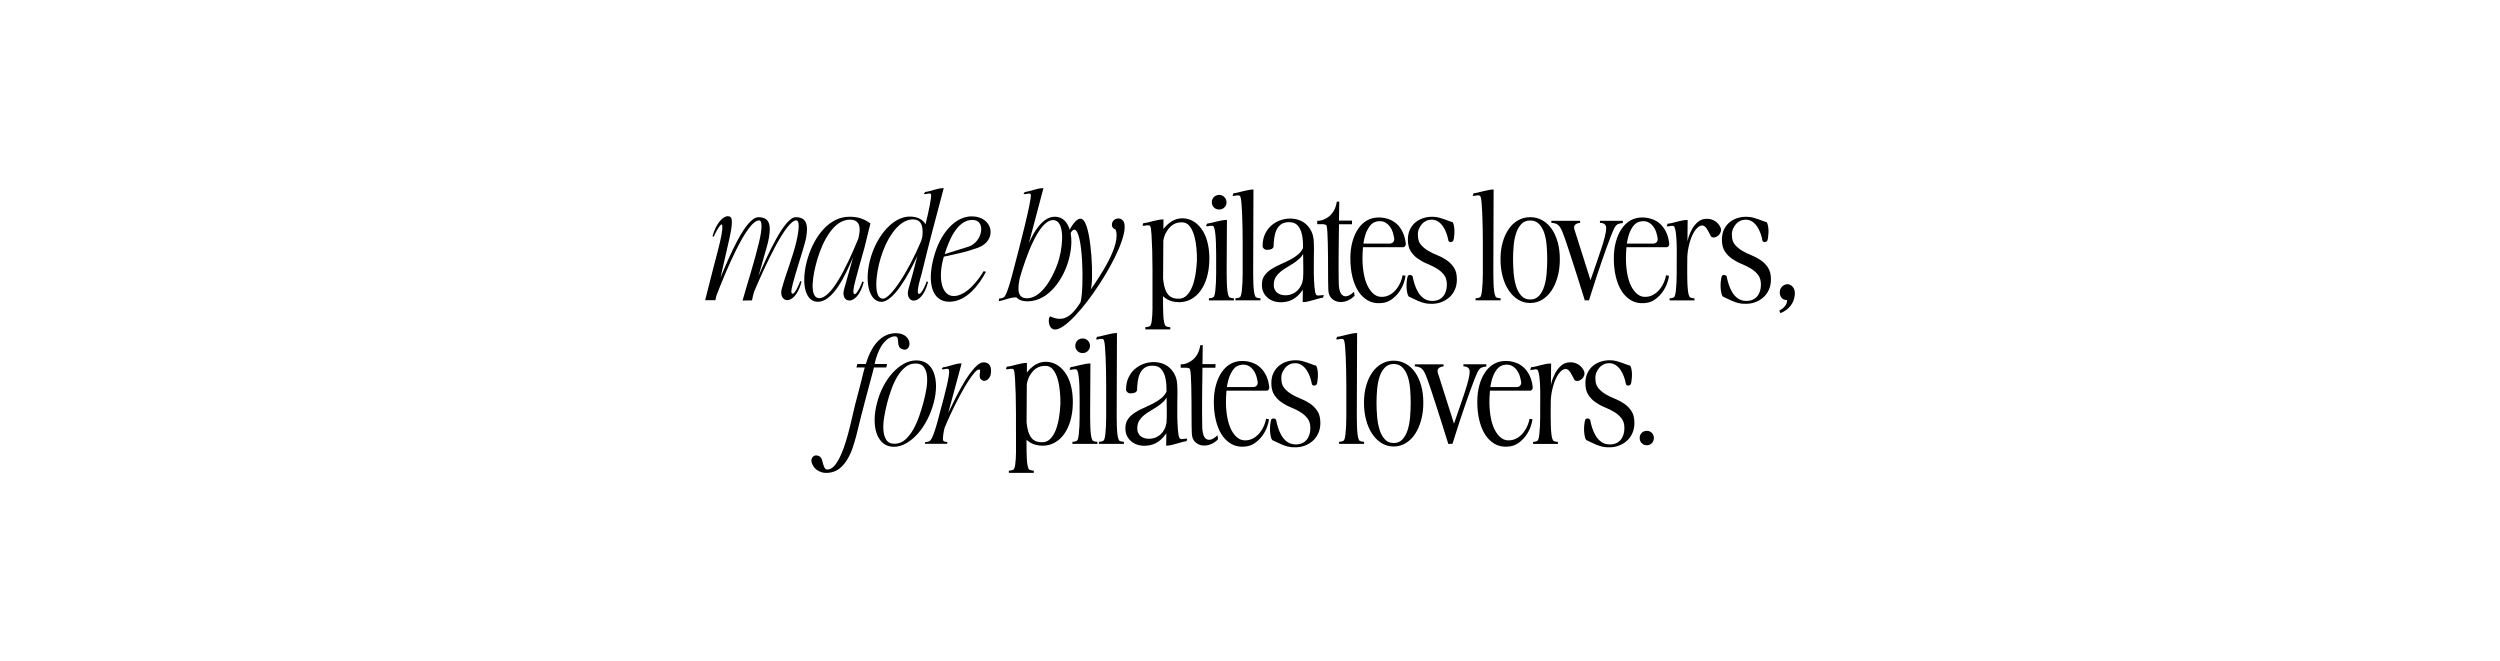<svg viewBox="0 0 831.72 219.92" xmlns="http://www.w3.org/2000/svg" data-name="Layer 1" id="Layer_1">
  <defs>
    <style>
      .cls-1 {
        fill: #000;
        stroke-width: 0px;
      }
    </style>
  </defs>
  <path d="M237.96,99.88h-3.37l2.82-11.09c.51-1.85.97-3.65,1.39-5.31,1.02-3.97,1.71-7.02,1.48-8.5-.05-.23-.09-.32-.19-.32-.65,0-2.54,3.6-2.63,4.11l-.42-.19c1.11-4.02,3.33-6.65,5.08-6.65.28,0,.56.05.79.19,1.39.79,0,6.19-1.2,11.41l-1.99,8.78c2.68-6.38,8.27-20.05,12.61-20.05,3.47,0,4.25,2.27,3.51,6.65-.32,2.22-1.16,4.48-1.71,6.61-.55,2.13-1.2,4.2-1.8,6.33,2.87-6.61,8.59-19.59,12.38-19.59,3.47,0,4.25,2.27,3.51,6.65-.65,3.7-5.27,16.45-4.94,18.39.09.23.23.42.42.42.88,0,2.4-3.74,2.54-4.25l.42.28c-1.16,4.34-3.19,6.1-4.76,6.1-1.43,0-2.45-1.57-1.8-3.84,1.43-5.18,3.56-10.26,4.81-15.48,1.11-4.67,1.02-7.16.05-7.21-3.56-.14-10.81,16.03-14.09,23.75-.28.97-.51,1.9-.69,2.87l-3.14.05c1.8-6.42,3.97-12.98,5.5-19.45,1.11-4.67,1.02-7.16.05-7.21-4.16-.14-11.32,17.47-14.23,24.95l-.37,1.62Z" class="cls-1"></path>
  <path d="M268.74,85.83c2.31-7.62,7.35-13.72,13.82-13.72,2.86,0,4.62.56,7.02,2.22l-1.99,8.09c-.74,2.86-1.71,5.87-2.36,8.5-.83,3.05-1.48,5.31-1.29,6.51.09.28.28.42.42.42.88,0,2.45-3.74,2.54-4.25l.46.28c-1.16,4.34-3.23,6.1-4.76,6.1s-2.45-1.53-1.76-3.84l3-10.63c-2.63,6.19-6.84,15.25-12.06,14.88-4.2-.32-5.36-6.84-3.05-14.55ZM285.6,79.18c.6-2.36.46-3.83,0-4.71-.6-1.11-1.71-1.39-2.87-1.39-5.5,0-9.1,7.53-10.72,12.89-1.71,5.59-2.82,12.94.37,13.22h.19c3.88,0,8.73-9.47,12.94-19.68.05-.09.09-.23.09-.32Z" class="cls-1"></path>
  <path d="M308.75,93.87c-1.16,4.39-3.19,6.14-4.76,6.14-1.43,0-2.4-1.52-1.76-3.83l1.57-5.64,1.39-5.41c-2.87,6.24-7.9,15.29-11.97,15.29-4.21-.05-5.82-7.12-3.51-14.83,2.26-7.58,7.58-13.54,12.94-13.54,2.13,0,4.11.65,5.27,2.54,1.16-4.71,1.99-8.92,1.85-9.84-.09-.28-.28-.37-.6-.37-.51,0-1.34.32-1.85.14l.51-.65c1.89-.23,4.02-1.29,6.14-1.29-2.49,9.43-5.04,18.85-7.3,28.32-.88,3.05-1.48,5.31-1.29,6.51.09.28.23.37.42.37.88,0,2.4-3.65,2.5-4.2l.46.28ZM306.86,78.72c.46-4.2-.83-5.73-3.19-5.73-5.13.05-9.06,7.3-10.67,12.8-1.71,5.54-2.45,13.58.74,13.58,2.54-.05,8.32-8.78,12.71-19.17l.42-1.48Z" class="cls-1"></path>
  <path d="M313.88,85.83c-1.85,6.56-.69,12.66,3.42,12.66s8.13-5.18,9.93-8.27l.79.19c-2.36,4.53-6.61,9.98-12.2,9.98s-7.49-6.01-5.22-14.55c2.08-8.22,7.16-13.86,12.66-13.86,7.21,0,8.69,8.04,2.08,10.44-4.34,1.57-6.93,1.99-11.32,2.96-.05.14-.09.32-.14.46ZM323.44,73.17c-5.17,0-7.9,7.3-9.15,11.37l7.99-2.5c1.94-.6,3.84-2.73,4.11-5.13.19-1.29-.05-3.74-2.96-3.74Z" class="cls-1"></path>
  <path d="M332.36,99.33c.65,0,1.48-.19,1.85-.65,1.16-1.53,2.68-7.86,3.23-9.89,1.57-6.01,5.78-21.99,5.5-24.03-.09-.28-.32-.37-.6-.37-.55,0-1.34.32-1.85.14l.46-.65c1.94-.23,4.02-1.29,6.19-1.29l-3.6,13.63c-.42,1.57-.83,3.1-1.25,4.67,1.85-4.21,4.85-9.01,8.92-8.78,4.39.19,6.47,6.15,4.44,13.95-1.57,6.28-6.56,14.19-13.82,14.19-1.71,0-2.91-.46-3.7-1.34-2.63.09-3.84,1.02-5.82,1.25l.05-.83ZM339.24,92.62c-.92,4.53-.37,6.61,2.5,6.61,5.36,0,9.47-8.87,10.63-13.17,1.48-5.54,1.66-12.84-2.03-12.84-4.81,0-9.15,12.57-11.14,19.5l.05-.09Z" class="cls-1"></path>
  <path d="M349.46,105.28c1.11.51,2.13.79,3.14.79,2.22,0,4.34-1.43,6.88-5.5,1.25-4.62.83-24.16-2.08-24.16-.51,0-1.06.65-1.76,2.08l-.46-.79c1.25-2.45,2.77-4.94,4.25-4.94.37,0,.74.19,1.11.6,2.68,3.14,3.37,20.51,2.31,23.01,2.86-4.16,10.35-14.97,8.27-20.05,0,0-1.34-.32-1.2-1.71.14-1.39,1.25-1.94,2.26-1.94.74,0,1.53.56,1.8,1.43,2.26,7.12-16.59,35.67-23.01,35.53-2.45-.05-2.36-4.3-1.53-4.34Z" class="cls-1"></path>
  <path d="M383.42,95.63v-5.94c0-2.2-.03-4.3-.09-6.28-.06-1.99-.14-3.73-.23-5.24-.09-1.51-.23-2.48-.42-2.91-.12-.19-.29-.29-.51-.3s-.44,0-.67.02c-.23.03-.48.07-.74.12s-.48.02-.67-.07l.28-.79c.49-.03,1.02-.12,1.57-.25.55-.14,1.12-.28,1.69-.44.57-.15,1.15-.28,1.73-.39s1.16-.16,1.71-.16l-.14,22.73-3.51-.09ZM383.16,106.79c.08-.6.14-1.25.19-1.94.05-.69.07-1.39.07-2.08v-11.25h3.51v9.47c0,.52,0,1.12.02,1.8.02.68.04,1.36.07,2.06.03.69.09,1.34.19,1.94.09.6.23,1.09.42,1.46.12.22.37.37.74.46.37.09.69.14.97.14v.74h-8.27l-.05-.74c.31,0,.65-.05,1.02-.14.37-.09.62-.25.74-.46.19-.37.32-.86.39-1.46ZM387.9,99.33c-1.14-.77-2.04-1.79-2.7-3.07-.66-1.28-1.11-2.77-1.34-4.48-.23-1.71-.3-3.52-.21-5.43.09-1.82.4-3.56.93-5.22.52-1.66,1.22-3.13,2.08-4.39s1.87-2.27,3.03-3.03c1.16-.75,2.44-1.12,3.86-1.09,1.45.06,2.73.48,3.86,1.25,1.12.77,2.06,1.79,2.82,3.05.75,1.26,1.31,2.74,1.66,4.44.35,1.69.5,3.5.44,5.41-.06,2.06-.35,3.93-.85,5.61-.51,1.68-1.19,3.12-2.06,4.32-.86,1.2-1.9,2.14-3.12,2.82-1.22.68-2.56,1.02-4.04,1.02-1.76-.03-3.2-.43-4.34-1.2ZM386.95,92.74c.17,1.68.47,3,.9,3.97s.99,1.66,1.66,2.06c.68.4,1.49.6,2.45.6,1.11.06,2.06-.3,2.84-1.09.79-.79,1.42-1.81,1.9-3.07.48-1.26.83-2.65,1.06-4.16.23-1.51.38-2.96.44-4.34.03-1.29-.02-2.69-.16-4.18-.14-1.49-.39-2.89-.76-4.18-.37-1.29-.89-2.36-1.57-3.19-.68-.83-1.56-1.23-2.63-1.2-.71,0-1.38.12-2.01.37s-1.21.62-1.73,1.13-.99,1.14-1.41,1.89c-.42.76-.72,1.66-.9,2.7-.15.93-.21,1.87-.16,2.84.05.97.04,2.12-.02,3.44-.09,2.59-.05,4.72.12,6.4Z" class="cls-1"></path>
  <path d="M401.53,74.42c.46-.06.97-.16,1.53-.3.56-.14,1.12-.28,1.69-.42.57-.14,1.15-.26,1.73-.37s1.16-.16,1.71-.16l-.09,15.76v2.15c0,.94.02,1.9.05,2.89.03.99.09,1.9.19,2.75.09.85.25,1.47.46,1.87.09.25.32.42.69.51.37.09.71.14,1.02.14v.69h-8.32v-.69c.31,0,.64-.05.99-.14.35-.09.59-.25.72-.46.19-.4.32-1.02.42-1.87.09-.85.16-1.77.21-2.77.05-1,.07-1.96.07-2.89v-6.49c0-1.4-.02-2.7-.07-3.9-.05-1.2-.12-2.26-.23-3.16-.11-.91-.27-1.61-.48-2.1-.12-.22-.29-.33-.51-.35-.22-.02-.44,0-.67.02-.23.03-.47.07-.72.12s-.48.04-.69-.02l.32-.79ZM403.84,65.57c.46-.48,1.05-.72,1.76-.72s1.25.24,1.73.72.72,1.05.72,1.73-.23,1.21-.69,1.69c-.46.48-1.05.72-1.76.72s-1.29-.24-1.76-.72c-.46-.48-.69-1.04-.69-1.69,0-.68.23-1.26.69-1.73Z" class="cls-1"></path>
  <path d="M410.35,64.3c.46-.03.98-.12,1.55-.28.57-.15,1.14-.29,1.71-.42l1.71-.37c.57-.12,1.13-.19,1.69-.19l-.09,25.88v2.13c0,.92.02,1.89.05,2.89.03,1,.09,1.93.19,2.77.09.85.25,1.47.46,1.87.09.25.32.42.69.51.37.09.71.14,1.02.14v.69h-8.32v-.69c.31,0,.64-.05.99-.14s.59-.25.72-.46c.19-.4.32-1.03.42-1.9.09-.86.16-1.79.21-2.77.05-.99.07-1.94.07-2.87v-10.47c0-1.65-.02-3.3-.05-4.97-.03-1.66-.08-3.21-.14-4.64-.06-1.43-.14-2.65-.23-3.65-.09-1-.22-1.67-.37-2.01-.12-.22-.29-.33-.51-.35-.22-.02-.44,0-.67.02-.23.03-.47.07-.72.12s-.48.04-.69-.02l.32-.83Z" class="cls-1"></path>
  <path d="M424.12,100.3c-.83-.22-1.57-.58-2.22-1.09s-1.16-1.15-1.55-1.92-.56-1.69-.53-2.77c.03-1.17.34-2.15.92-2.93s1.32-1.46,2.19-2.03c.88-.57,1.85-1.09,2.91-1.55,1.06-.46,2.09-.95,3.1-1.45,1-.51,1.93-1.11,2.8-1.8.86-.69,1.51-1.56,1.94-2.61l.05,1.94c-.34.74-.81,1.39-1.41,1.94-.6.56-1.26,1.07-1.99,1.55-.72.48-1.46.93-2.2,1.36-.74.43-1.42.9-2.06,1.41s-1.16,1.08-1.57,1.71c-.42.63-.65,1.39-.72,2.29-.06.65,0,1.23.21,1.76.2.52.5.95.9,1.27s.87.56,1.41.69c.54.14,1.1.19,1.69.16.68-.03,1.33-.18,1.94-.44.62-.26,1.17-.62,1.66-1.09.49-.46.91-1.03,1.25-1.71.34-.68.55-1.4.65-2.17l.37,2.91c-.43.71-.89,1.35-1.39,1.92-.49.57-1.03,1.06-1.62,1.48-.59.42-1.22.75-1.92.99s-1.44.39-2.24.42c-.89.06-1.76-.02-2.59-.23ZM433.5,92.81c.09-1.23.12-2.51.09-3.84-.03-1.32-.05-2.62-.05-3.88-.03-1.11-.05-2.31-.05-3.6s-.13-2.5-.39-3.63c-.26-1.12-.72-2.06-1.36-2.82-.65-.75-1.62-1.13-2.91-1.13-1.11,0-1.99.25-2.66.74-.66.49-1.17,1.13-1.53,1.92-.35.79-.59,1.67-.72,2.66-.12.99-.2,1.97-.23,2.96-.22.4-.52.65-.92.76-.4.11-.8.16-1.2.16-.4.03-.76-.08-1.06-.35-.31-.26-.46-.58-.46-.95,0-1.42.25-2.68.74-3.79.49-1.11,1.16-2.06,2.01-2.84.85-.79,1.83-1.39,2.93-1.82s2.28-.65,3.51-.65c1.05,0,2.03.17,2.96.51.92.34,1.72.82,2.4,1.46.68.63,1.24,1.4,1.69,2.31s.7,1.95.76,3.12c.03.52.05,1.03.07,1.53.02.49.02.99.02,1.48,0,.65-.02,1.71-.05,3.19-.03,1.48-.03,3.01,0,4.6.03,1.59.1,3.07.21,4.44.11,1.37.28,2.26.53,2.66.09.12.21.21.35.25.14.05.27.07.39.07.25,0,.49-.02.74-.07.25-.05.48-.07.69-.07h.23c.06,0,.12.02.19.05l-.28.79c-.52.06-1.07.18-1.64.35-.57.17-1.14.33-1.71.49-.57.15-1.14.3-1.71.44-.57.14-1.13.21-1.69.21l.09-7.67Z" class="cls-1"></path>
  <path d="M438.22,73.45c.65.03,1.33-.08,2.03-.35s1.37-.65,1.99-1.16c.62-.51,1.15-1.17,1.59-1.99.45-.82.75-1.76.9-2.84l.83-.05-.09,6.24v1.25c-.03,1.69-.05,3.35-.07,4.97-.02,1.62-.03,3.22-.05,4.81-.02,1.59-.02,3.17-.02,4.76s.02,3.21.05,4.87c.03,2.43.52,3.9,1.48,4.41.95.51,2.16.07,3.6-1.32l.19,1.34c-.77.8-1.64,1.38-2.61,1.73s-1.9.45-2.79.3c-.89-.15-1.66-.56-2.29-1.2s-.98-1.56-1.04-2.73c-.03-.74-.05-1.71-.07-2.91-.02-1.2-.02-2.52-.02-3.95s0-2.92-.02-4.46c-.02-1.54-.04-2.99-.07-4.34-.03-1.36-.08-2.55-.14-3.58-.06-1.03-.15-1.78-.28-2.24-.28-.28-.72-.42-1.32-.42h-1.78v-1.16ZM444.78,73.4h5.04l-.05,1.2h-4.99v-1.2Z" class="cls-1"></path>
  <path d="M463.38,77.31c-.23-.72-.56-1.37-.99-1.94-.43-.57-.95-1.02-1.55-1.36-.6-.34-1.32-.48-2.15-.42-1.23.09-2.2.6-2.91,1.52-.71.93-1.25,2.02-1.62,3.28-.37,1.26-.61,2.6-.72,4-.11,1.4-.16,2.61-.16,3.63,0,1.7.14,3.34.42,4.94.28,1.6.71,3,1.29,4.18.59,1.19,1.32,2.12,2.19,2.8.88.68,1.92.94,3.12.79.86-.09,1.66-.38,2.4-.85.74-.48,1.38-1.06,1.92-1.76.54-.69.98-1.44,1.32-2.24.34-.8.57-1.57.69-2.31l.97.19c-.06.68-.27,1.51-.62,2.49-.35.99-.86,1.95-1.53,2.89-.66.94-1.51,1.78-2.54,2.52-1.03.74-2.27,1.14-3.72,1.2-1.57.09-2.97-.22-4.21-.95-1.23-.72-2.27-1.75-3.12-3.07-.85-1.33-1.49-2.92-1.94-4.78-.45-1.86-.67-3.89-.67-6.08,0-2,.22-3.84.67-5.5s1.08-3.1,1.9-4.32c.82-1.22,1.8-2.16,2.96-2.82,1.16-.66,2.46-.99,3.9-.99,1.17,0,2.28.19,3.33.56,1.05.37,1.96.92,2.75,1.66.79.74,1.43,1.66,1.94,2.75s.84,2.35.99,3.76c.03.28-.04.54-.21.79-.17.25-.39.37-.67.37h-14.19l.09-1.2h9.61c.49,0,.88-.15,1.16-.46.28-.31.4-.69.37-1.16-.09-.68-.25-1.38-.48-2.1Z" class="cls-1"></path>
  <path d="M481.21,77.61c-.29-.83-.66-1.58-1.11-2.24-.45-.66-.98-1.2-1.59-1.62-.62-.42-1.33-.64-2.13-.67-.68,0-1.29.12-1.85.37-.55.25-1.05.62-1.48,1.11s-.77,1.05-1.02,1.66-.35,1.28-.32,1.99c0,1.32.32,2.38.97,3.16s1.45,1.46,2.4,2.03c.95.57,1.99,1.08,3.12,1.52,1.13.45,2.16,1,3.12,1.66.96.66,1.76,1.49,2.4,2.47.65.99.97,2.3.97,3.93,0,1.29-.24,2.46-.72,3.49-.48,1.03-1.12,1.89-1.92,2.56-.8.68-1.7,1.19-2.7,1.55-1,.35-2.04.52-3.12.49-.8.03-1.56-.05-2.29-.23-.72-.18-1.4-.41-2.03-.67-.63-.26-1.22-.53-1.76-.81-.54-.28-1.02-.51-1.46-.69-.22-.25-.39-.65-.51-1.2-.12-.56-.2-1.16-.23-1.8-.03-.65-.02-1.32.05-2.01.06-.69.19-1.32.37-1.87.09-.12.21-.21.35-.25.14-.05.28-.07.42-.07s.28.04.42.12.27.18.39.3c.15.83.38,1.72.67,2.66.29.94.69,1.83,1.18,2.66.49.83,1.12,1.52,1.87,2.06.75.54,1.69.82,2.79.85.77,0,1.46-.12,2.06-.37.6-.25,1.12-.62,1.55-1.11.43-.49.75-1.08.97-1.76.22-.68.32-1.4.32-2.17,0-1.36-.32-2.45-.97-3.28-.65-.83-1.45-1.53-2.4-2.1s-1.99-1.09-3.12-1.55c-1.13-.46-2.16-1.02-3.12-1.69-.96-.66-1.76-1.48-2.4-2.47-.65-.99-.97-2.28-.97-3.88,0-1.32.24-2.47.72-3.44.48-.97,1.11-1.77,1.89-2.4.79-.63,1.69-1.09,2.7-1.39s2.06-.42,3.14-.39c.74.03,1.4.13,1.99.3.59.17,1.15.35,1.69.53.54.18,1.03.37,1.48.55s.89.32,1.32.42c.25.49.41,1.06.49,1.71.08.65.1,1.27.07,1.87-.03.6-.09,1.16-.16,1.66s-.18.86-.3,1.04c-.09.09-.2.17-.32.23s-.25.1-.39.12c-.14.02-.28,0-.42-.07s-.27-.17-.39-.32c-.15-.86-.38-1.71-.67-2.54Z" class="cls-1"></path>
  <path d="M490.25,64.3c.46-.03.98-.12,1.55-.28.57-.15,1.14-.29,1.71-.42l1.71-.37c.57-.12,1.13-.19,1.69-.19l-.09,25.88v2.13c0,.92.02,1.89.05,2.89.03,1,.09,1.93.19,2.77.09.85.25,1.47.46,1.87.09.25.32.42.69.51.37.09.71.14,1.02.14v.69h-8.32v-.69c.31,0,.64-.05.99-.14s.59-.25.72-.46c.19-.4.32-1.03.42-1.9.09-.86.16-1.79.21-2.77.05-.99.07-1.94.07-2.87v-10.47c0-1.65-.02-3.3-.05-4.97-.03-1.66-.08-3.21-.14-4.64-.06-1.43-.14-2.65-.23-3.65-.09-1-.22-1.67-.37-2.01-.12-.22-.29-.33-.51-.35-.22-.02-.44,0-.67.02-.23.03-.47.07-.72.12s-.48.04-.69-.02l.32-.83Z" class="cls-1"></path>
  <path d="M513.09,73.27c1.22.68,2.26,1.63,3.12,2.86.86,1.23,1.53,2.7,2.01,4.41.48,1.71.72,3.61.72,5.71s-.24,3.98-.72,5.75c-.48,1.77-1.15,3.31-2.01,4.62-.86,1.31-1.9,2.33-3.12,3.07-1.22.74-2.55,1.11-4,1.11s-2.82-.37-4.02-1.11c-1.2-.74-2.24-1.76-3.12-3.07-.88-1.31-1.56-2.85-2.03-4.62-.48-1.77-.72-3.69-.72-5.75s.24-3.94.72-5.64c.48-1.69,1.15-3.16,2.01-4.41.86-1.25,1.9-2.22,3.12-2.91,1.22-.69,2.56-1.04,4.04-1.04s2.78.34,4,1.02ZM514.55,81.67c-.12-1.54-.39-2.92-.79-4.14-.4-1.22-.98-2.22-1.73-3-.76-.79-1.73-1.18-2.93-1.18s-2.23.4-2.98,1.2c-.76.8-1.33,1.81-1.73,3.03-.4,1.22-.67,2.59-.81,4.13-.14,1.54-.21,3.05-.21,4.53s.07,3.1.21,4.69.41,3.02.81,4.3c.4,1.28.98,2.33,1.73,3.16.75.83,1.75,1.25,2.98,1.25s2.18-.42,2.93-1.25c.75-.83,1.33-1.89,1.73-3.19.4-1.3.66-2.73.79-4.32.12-1.59.19-3.13.19-4.64s-.06-3.03-.19-4.57Z" class="cls-1"></path>
  <path d="M527.26,99.97c-.74-2.37-1.47-4.71-2.2-7.02s-1.41-4.46-2.06-6.45c-.65-1.99-1.24-3.79-1.78-5.41-.54-1.62-1.01-2.92-1.41-3.9-.46-1.17-.96-1.96-1.5-2.38-.54-.42-1.27-.64-2.19-.67v-.69h9.56v.69c-.68.06-1.22.26-1.62.6-.4.34-.49.86-.28,1.57l5.68,17.88-2.22,5.78ZM528.11,96.67c.35-1.25.76-2.58,1.22-4,.56-1.6,1.12-3.25,1.71-4.94.58-1.69,1.13-3.3,1.64-4.83.51-1.53.92-2.9,1.22-4.11.31-1.22.46-2.18.46-2.89,0-.62-.19-1.06-.58-1.34-.39-.28-.89-.42-1.5-.42v-.69h7.62v.74c-.59.06-1.11.18-1.57.35-.46.17-.89.64-1.29,1.41-.34.71-.75,1.66-1.22,2.87-.48,1.2-.98,2.54-1.5,4.02-.52,1.48-1.06,3.03-1.62,4.64-.56,1.62-1.09,3.19-1.59,4.71-.51,1.53-.97,2.97-1.39,4.32-.42,1.36-.78,2.5-1.09,3.42h-1.48c.28-.92.59-2.01.95-3.26Z" class="cls-1"></path>
  <path d="M551.03,77.31c-.23-.72-.56-1.37-.99-1.94-.43-.57-.95-1.02-1.55-1.36-.6-.34-1.32-.48-2.15-.42-1.23.09-2.2.6-2.91,1.52-.71.93-1.25,2.02-1.62,3.28-.37,1.26-.61,2.6-.72,4-.11,1.4-.16,2.61-.16,3.63,0,1.7.14,3.34.42,4.94.28,1.6.71,3,1.29,4.18.59,1.19,1.32,2.12,2.19,2.8.88.68,1.92.94,3.12.79.86-.09,1.66-.38,2.4-.85.74-.48,1.38-1.06,1.92-1.76.54-.69.98-1.44,1.32-2.24.34-.8.57-1.57.69-2.31l.97.19c-.06.68-.27,1.51-.62,2.49-.35.99-.86,1.95-1.53,2.89-.66.94-1.51,1.78-2.54,2.52-1.03.74-2.27,1.14-3.72,1.2-1.57.09-2.97-.22-4.21-.95s-2.27-1.75-3.12-3.07c-.85-1.33-1.49-2.92-1.94-4.78-.45-1.86-.67-3.89-.67-6.08,0-2,.22-3.84.67-5.5.45-1.66,1.08-3.1,1.9-4.32.82-1.22,1.8-2.16,2.96-2.82,1.16-.66,2.46-.99,3.9-.99,1.17,0,2.28.19,3.33.56,1.05.37,1.96.92,2.75,1.66.79.74,1.43,1.66,1.94,2.75s.84,2.35.99,3.76c.03.28-.04.54-.21.79-.17.25-.39.37-.67.37h-14.19l.09-1.2h9.61c.49,0,.88-.15,1.16-.46.28-.31.4-.69.37-1.16-.09-.68-.25-1.38-.48-2.1Z" class="cls-1"></path>
  <path d="M554.8,74.42c.46-.03.97-.12,1.53-.25.56-.14,1.12-.29,1.69-.44s1.15-.28,1.73-.39,1.16-.16,1.71-.16l-.14,15.76v2.15c0,.94.02,1.9.05,2.87.03.97.09,1.89.19,2.75.09.86.25,1.49.46,1.89.09.25.32.42.69.51.37.09.71.14,1.02.14v.69h-8.27v-.69c.31,0,.63-.05.97-.14.34-.09.57-.25.69-.46.19-.4.32-1.04.42-1.92.09-.88.16-1.8.21-2.77s.07-1.92.07-2.84v-2.17c0-1.48,0-2.92.02-4.32.02-1.4,0-2.7-.05-3.88s-.12-2.23-.23-3.14-.27-1.61-.48-2.1c-.12-.22-.29-.34-.51-.37-.22-.03-.44-.02-.67.02-.23.05-.47.09-.72.14s-.48.02-.69-.07l.32-.79ZM572.49,77.08c-.15.48-.41.89-.76,1.22-.35.34-.76.56-1.22.67-.46.11-.88.02-1.25-.25-.28-.49-.52-.96-.74-1.41s-.43-.83-.65-1.16-.44-.59-.67-.79c-.23-.2-.5-.31-.81-.35-.55-.03-1.13.23-1.71.79-.59.56-1.13,1.35-1.62,2.38-.49,1.03-.91,2.3-1.25,3.81-.34,1.51-.51,3.2-.51,5.08l-.28-4.39c.06-.89.24-1.9.53-3.03.29-1.12.71-2.19,1.25-3.21s1.22-1.88,2.06-2.59,1.8-1.06,2.91-1.06c.95-.03,1.85.2,2.68.69.83.49,1.46,1.19,1.89,2.08.25.52.29,1.02.14,1.5Z" class="cls-1"></path>
  <path d="M585.69,77.61c-.29-.83-.66-1.58-1.11-2.24-.45-.66-.98-1.2-1.59-1.62-.62-.42-1.33-.64-2.13-.67-.68,0-1.29.12-1.85.37-.55.25-1.05.62-1.48,1.11s-.77,1.05-1.02,1.66-.35,1.28-.32,1.99c0,1.32.32,2.38.97,3.16s1.45,1.46,2.4,2.03c.95.57,1.99,1.08,3.12,1.52,1.13.45,2.16,1,3.12,1.66.96.66,1.76,1.49,2.4,2.47.65.99.97,2.3.97,3.93,0,1.29-.24,2.46-.72,3.49-.48,1.03-1.12,1.89-1.92,2.56-.8.68-1.7,1.19-2.7,1.55-1,.35-2.04.52-3.12.49-.8.03-1.56-.05-2.29-.23-.72-.18-1.4-.41-2.03-.67-.63-.26-1.22-.53-1.76-.81-.54-.28-1.02-.51-1.46-.69-.22-.25-.39-.65-.51-1.2-.12-.56-.2-1.16-.23-1.8-.03-.65-.02-1.32.05-2.01.06-.69.19-1.32.37-1.87.09-.12.21-.21.35-.25.14-.05.28-.07.42-.07s.28.04.42.12.27.18.39.3c.15.83.38,1.72.67,2.66.29.94.69,1.83,1.18,2.66.49.83,1.12,1.52,1.87,2.06.75.54,1.69.82,2.79.85.77,0,1.46-.12,2.06-.37.6-.25,1.12-.62,1.55-1.11.43-.49.75-1.08.97-1.76.22-.68.32-1.4.32-2.17,0-1.36-.32-2.45-.97-3.28-.65-.83-1.45-1.53-2.4-2.1-.96-.57-1.99-1.09-3.12-1.55-1.13-.46-2.16-1.02-3.12-1.69-.96-.66-1.76-1.48-2.4-2.47-.65-.99-.97-2.28-.97-3.88,0-1.32.24-2.47.72-3.44.48-.97,1.11-1.77,1.89-2.4.79-.63,1.69-1.09,2.7-1.39s2.06-.42,3.14-.39c.74.03,1.4.13,1.99.3.59.17,1.15.35,1.69.53.54.18,1.03.37,1.48.55s.89.32,1.32.42c.25.49.41,1.06.49,1.71.08.65.1,1.27.07,1.87-.03.6-.09,1.16-.16,1.66s-.18.86-.3,1.04c-.09.09-.2.17-.32.23s-.25.1-.39.12c-.14.02-.28,0-.42-.07s-.27-.17-.39-.32c-.15-.86-.38-1.71-.67-2.54Z" class="cls-1"></path>
  <path d="M592.57,98.91c-.39-.59-.53-1.23-.44-1.94.09-.8.42-1.42.99-1.85.57-.43,1.16-.62,1.78-.56.65.09,1.19.44,1.64,1.04.45.6.64,1.39.58,2.38-.06.71-.22,1.39-.46,2.06-.25.66-.59,1.25-1.02,1.78-.43.52-.93.99-1.5,1.39s-1.18.72-1.82.97l-.37-.83c.89-.49,1.56-1.05,2.01-1.69.45-.63.62-1.24.53-1.82-.89-.03-1.53-.34-1.92-.93Z" class="cls-1"></path>
  <path d="M270.01,152.71c.11-.34.28-.62.51-.83.23-.22.53-.34.9-.37.37-.03.76.06,1.16.28.43.28.72.68.88,1.2.15.52.3,1.04.44,1.55.14.51.32.93.55,1.27.23.34.62.46,1.18.37.83-.15,1.59-.69,2.29-1.62.69-.92,1.34-2.07,1.94-3.44.6-1.37,1.15-2.88,1.64-4.53.49-1.65.93-3.26,1.32-4.85.38-1.59.72-3.04,1.02-4.37.29-1.32.55-2.39.76-3.19.49-1.79.96-3.56,1.41-5.34s.9-3.58,1.36-5.43c.34-1.32.76-2.68,1.27-4.07.51-1.39,1.13-2.67,1.87-3.84.74-1.17,1.62-2.16,2.66-2.98,1.03-.82,2.26-1.35,3.67-1.59.8-.12,1.54-.13,2.22-.02.68.11,1.26.31,1.76.6.49.29.89.66,1.2,1.11.31.45.49.96.55,1.55.03.4-.02.76-.14,1.06s-.3.56-.53.76c-.23.2-.51.32-.83.35s-.69-.06-1.09-.28c-.4-.15-.68-.39-.83-.69-.15-.31-.25-.63-.3-.97-.05-.34-.08-.68-.09-1.02-.02-.34-.06-.63-.14-.88-.08-.25-.22-.42-.44-.53-.22-.11-.56-.12-1.02-.02-.83.19-1.58.57-2.24,1.16-.66.59-1.24,1.28-1.73,2.08-.49.8-.91,1.66-1.25,2.59-.34.93-.6,1.77-.79,2.54-.09.52-.2,1.04-.32,1.55s-.25,1.02-.37,1.55c-.49,1.82-.98,3.64-1.46,5.45-.48,1.82-.96,3.65-1.46,5.5-.46,1.79-.91,3.52-1.34,5.2-.43,1.68-.86,3.43-1.29,5.24-.34,1.3-.74,2.64-1.2,4.04-.46,1.4-1.05,2.7-1.76,3.9s-1.56,2.22-2.56,3.05c-1,.83-2.21,1.32-3.63,1.48-.93.09-1.72.04-2.38-.16s-1.22-.48-1.69-.83c-.46-.35-.83-.76-1.11-1.22s-.46-.88-.56-1.25c-.12-.4-.13-.77-.02-1.11ZM288.33,122.26h-3.42l.32-1.16h3.42l-.32,1.16ZM290.36,121.1h4.76l-.28,1.16h-4.76l.28-1.16Z" class="cls-1"></path>
  <path d="M308.45,120.96c.97.71,1.7,1.7,2.19,2.98.49,1.28.75,2.77.76,4.48.02,1.71-.24,3.57-.76,5.57-.52,1.97-1.24,3.84-2.15,5.61-.91,1.77-1.96,3.33-3.14,4.67-1.19,1.34-2.47,2.4-3.84,3.19s-2.75,1.18-4.13,1.18-2.6-.39-3.56-1.18-1.67-1.85-2.15-3.19c-.48-1.34-.71-2.9-.69-4.67.02-1.77.28-3.64.81-5.61.49-1.94,1.19-3.77,2.1-5.5.91-1.73,1.94-3.22,3.1-4.48,1.16-1.26,2.4-2.26,3.74-3,1.34-.74,2.72-1.11,4.13-1.11s2.61.35,3.58,1.06ZM308.17,129.54c.26-1.52.35-2.93.25-4.2-.09-1.28-.43-2.33-1.02-3.16s-1.53-1.25-2.82-1.25-2.44.42-3.44,1.25c-1,.83-1.89,1.89-2.66,3.19s-1.42,2.71-1.96,4.25c-.54,1.54-.99,3-1.36,4.39-.37,1.45-.69,2.96-.97,4.55-.28,1.59-.38,3.05-.3,4.39s.39,2.46.95,3.35c.56.89,1.48,1.34,2.77,1.34s2.5-.45,3.51-1.34c1.02-.89,1.91-2.02,2.68-3.37s1.43-2.83,1.99-4.44c.56-1.6,1.02-3.1,1.39-4.48.4-1.45.73-2.93.99-4.46Z" class="cls-1"></path>
  <path d="M307.78,147.07c.31,0,.65-.05,1.02-.14.37-.09.63-.26.79-.51.31-.37.62-.99.95-1.85.32-.86.63-1.79.93-2.8.29-1,.56-1.98.81-2.93.25-.95.43-1.68.56-2.17.4-1.45.79-2.89,1.16-4.32.37-1.43.69-2.75.97-3.95.28-1.2.49-2.27.65-3.19.15-.92.19-1.63.09-2.13-.06-.22-.19-.34-.39-.37-.2-.03-.42-.02-.65.02-.23.05-.48.09-.74.14-.26.05-.49.02-.67-.07l.46-.6c.28-.03.55-.07.81-.12.26-.05.53-.11.81-.21.28-.09.55-.17.81-.23.26-.06.53-.14.81-.23.49-.15.99-.28,1.48-.37.49-.09.99-.14,1.48-.14l-3.88,14.37-1.16,4.3c-.15.62-.31,1.27-.46,1.96-.15.69-.29,1.35-.42,1.96-.12.62-.21,1.18-.25,1.69-.05.51-.05.92-.02,1.23.06.25.25.42.58.51.32.09.62.14.9.14l-.14.6h-7.39l.14-.6ZM313.97,140.6c.43-.93.96-2.06,1.59-3.4.63-1.34,1.32-2.75,2.06-4.23.74-1.48,1.53-2.96,2.36-4.46.83-1.5,1.67-2.83,2.52-4,.85-1.17,1.67-2.13,2.47-2.86.8-.74,1.56-1.11,2.27-1.11.46,0,.87.09,1.22.25.35.17.63.42.83.76.2.34.33.74.39,1.2s.05,1.02-.05,1.66c-.06.37-.19.72-.37,1.04-.18.32-.41.59-.67.81s-.56.35-.88.42-.65,0-.99-.19c-.43-.28-.68-.61-.74-.99s-.07-.77-.02-1.16.08-.72.12-.99c.03-.28-.08-.42-.32-.42-.4-.03-.92.32-1.55,1.04-.63.72-1.33,1.68-2.1,2.87-.77,1.19-1.57,2.55-2.4,4.09-.83,1.54-1.65,3.13-2.45,4.76-.8,1.63-1.55,3.24-2.24,4.83-.69,1.59-1.27,3.01-1.73,4.27l.69-4.2Z" class="cls-1"></path>
  <path d="M338,143.37v-5.94c0-2.2-.03-4.3-.09-6.28-.06-1.99-.14-3.73-.23-5.24-.09-1.51-.23-2.48-.42-2.91-.12-.19-.29-.29-.51-.3s-.44,0-.67.02c-.23.03-.48.07-.74.12s-.48.02-.67-.07l.28-.79c.49-.03,1.02-.12,1.57-.25.55-.14,1.12-.28,1.69-.44.57-.15,1.15-.28,1.73-.39s1.16-.16,1.71-.16l-.14,22.73-3.51-.09ZM337.75,154.53c.08-.6.14-1.25.19-1.94.05-.69.07-1.39.07-2.08v-11.25h3.51v9.47c0,.52,0,1.12.02,1.8.02.68.04,1.36.07,2.06.03.69.09,1.34.19,1.94.09.6.23,1.09.42,1.46.12.22.37.37.74.46.37.09.69.14.97.14v.74h-8.27l-.05-.74c.31,0,.65-.05,1.02-.14.37-.09.62-.25.74-.46.19-.37.32-.86.39-1.46ZM342.48,147.07c-1.14-.77-2.04-1.79-2.7-3.07-.66-1.28-1.11-2.77-1.34-4.48-.23-1.71-.3-3.52-.21-5.43.09-1.82.4-3.56.93-5.22.52-1.66,1.22-3.13,2.08-4.39.86-1.26,1.87-2.27,3.03-3.03,1.16-.75,2.44-1.12,3.86-1.09,1.45.06,2.73.48,3.86,1.25,1.12.77,2.06,1.79,2.82,3.05.75,1.26,1.31,2.74,1.66,4.44.35,1.69.5,3.5.44,5.41-.06,2.06-.35,3.93-.85,5.61-.51,1.68-1.19,3.12-2.06,4.32-.86,1.2-1.9,2.14-3.12,2.82-1.22.68-2.56,1.02-4.04,1.02-1.76-.03-3.2-.43-4.34-1.2ZM341.53,140.49c.17,1.68.47,3,.9,3.97.43.97.99,1.66,1.66,2.06.68.4,1.49.6,2.45.6,1.11.06,2.06-.3,2.84-1.09.79-.79,1.42-1.81,1.9-3.07.48-1.26.83-2.65,1.06-4.16.23-1.51.38-2.96.44-4.34.03-1.29-.02-2.69-.16-4.18-.14-1.49-.39-2.89-.76-4.18-.37-1.29-.89-2.36-1.57-3.19-.68-.83-1.56-1.23-2.63-1.2-.71,0-1.38.12-2.01.37s-1.21.62-1.73,1.13-.99,1.14-1.41,1.89c-.42.76-.72,1.66-.9,2.7-.15.93-.21,1.87-.16,2.84.05.97.04,2.12-.02,3.44-.09,2.59-.05,4.72.12,6.4Z" class="cls-1"></path>
  <path d="M356.11,122.17c.46-.06.97-.16,1.53-.3.56-.14,1.12-.28,1.69-.42.57-.14,1.15-.26,1.73-.37s1.16-.16,1.71-.16l-.09,15.76v2.15c0,.94.02,1.9.05,2.89.03.99.09,1.9.19,2.75.09.85.25,1.47.46,1.87.09.25.32.42.69.51.37.09.71.14,1.02.14v.69h-8.32v-.69c.31,0,.64-.05.99-.14.35-.09.59-.25.72-.46.19-.4.32-1.02.42-1.87.09-.85.16-1.77.21-2.77.05-1,.07-1.96.07-2.89v-6.49c0-1.4-.02-2.7-.07-3.9-.05-1.2-.12-2.26-.23-3.16s-.27-1.61-.48-2.1c-.12-.22-.29-.33-.51-.35-.22-.02-.44,0-.67.02-.23.03-.47.07-.72.12s-.48.04-.69-.02l.32-.79ZM358.42,113.32c.46-.48,1.05-.72,1.76-.72s1.25.24,1.73.72.72,1.05.72,1.73-.23,1.21-.69,1.69c-.46.48-1.05.72-1.76.72s-1.29-.24-1.76-.72c-.46-.48-.69-1.04-.69-1.69,0-.68.23-1.26.69-1.73Z" class="cls-1"></path>
  <path d="M364.94,112.05c.46-.03.98-.12,1.55-.28.57-.15,1.14-.29,1.71-.42l1.71-.37c.57-.12,1.13-.19,1.69-.19l-.09,25.88v2.13c0,.92.02,1.89.05,2.89.03,1,.09,1.93.19,2.77.09.85.25,1.47.46,1.87.09.25.32.42.69.51.37.09.71.14,1.02.14v.69h-8.32v-.69c.31,0,.64-.05.99-.14s.59-.25.72-.46c.19-.4.32-1.03.42-1.9.09-.86.16-1.79.21-2.77.05-.99.07-1.94.07-2.87v-10.47c0-1.65-.02-3.3-.05-4.97-.03-1.66-.08-3.21-.14-4.64-.06-1.43-.14-2.65-.23-3.65-.09-1-.22-1.67-.37-2.01-.12-.22-.29-.33-.51-.35-.22-.02-.44,0-.67.02-.23.03-.47.07-.72.12s-.48.04-.69-.02l.32-.83Z" class="cls-1"></path>
  <path d="M378.71,148.04c-.83-.22-1.57-.58-2.22-1.09s-1.16-1.15-1.55-1.92-.56-1.69-.53-2.77c.03-1.17.34-2.15.92-2.93s1.32-1.46,2.19-2.03c.88-.57,1.85-1.09,2.91-1.55,1.06-.46,2.09-.95,3.1-1.45,1-.51,1.93-1.11,2.8-1.8.86-.69,1.51-1.56,1.94-2.61l.05,1.94c-.34.74-.81,1.39-1.41,1.94-.6.56-1.26,1.07-1.99,1.55-.72.48-1.46.93-2.2,1.36-.74.43-1.42.9-2.06,1.41s-1.16,1.08-1.57,1.71c-.42.63-.65,1.39-.72,2.29-.06.65,0,1.23.21,1.76.2.52.5.95.9,1.27s.87.56,1.41.69c.54.14,1.1.19,1.69.16.68-.03,1.33-.18,1.94-.44.62-.26,1.17-.62,1.66-1.09.49-.46.91-1.03,1.25-1.71.34-.68.55-1.4.65-2.17l.37,2.91c-.43.71-.89,1.35-1.39,1.92-.49.57-1.03,1.06-1.62,1.48-.59.42-1.22.75-1.92.99s-1.44.39-2.24.42c-.89.06-1.76-.02-2.59-.23ZM388.08,140.56c.09-1.23.12-2.51.09-3.84-.03-1.32-.05-2.62-.05-3.88-.03-1.11-.05-2.31-.05-3.6s-.13-2.5-.39-3.63c-.26-1.12-.72-2.06-1.36-2.82-.65-.75-1.62-1.13-2.91-1.13-1.11,0-1.99.25-2.66.74-.66.49-1.17,1.13-1.53,1.92-.35.79-.59,1.67-.72,2.66-.12.99-.2,1.97-.23,2.96-.22.4-.52.65-.92.76-.4.11-.8.16-1.2.16-.4.03-.76-.08-1.06-.35-.31-.26-.46-.58-.46-.95,0-1.42.25-2.68.74-3.79.49-1.11,1.16-2.06,2.01-2.84.85-.79,1.83-1.39,2.93-1.82s2.28-.65,3.51-.65c1.05,0,2.03.17,2.96.51.92.34,1.72.82,2.4,1.46.68.63,1.24,1.4,1.69,2.31s.7,1.95.76,3.12c.03.52.05,1.03.07,1.53.02.49.02.99.02,1.48,0,.65-.02,1.71-.05,3.19-.03,1.48-.03,3.01,0,4.6.03,1.59.1,3.07.21,4.44.11,1.37.28,2.26.53,2.66.09.12.21.21.35.25.14.05.27.07.39.07.25,0,.49-.02.74-.07.25-.05.48-.07.69-.07h.23c.06,0,.12.02.19.05l-.28.79c-.52.06-1.07.18-1.64.35-.57.17-1.14.33-1.71.49-.57.15-1.14.3-1.71.44-.57.14-1.13.21-1.69.21l.09-7.67Z" class="cls-1"></path>
  <path d="M392.8,121.2c.65.03,1.33-.08,2.03-.35s1.37-.65,1.99-1.16c.62-.51,1.15-1.17,1.59-1.99.45-.82.75-1.76.9-2.84l.83-.05-.09,6.24v1.25c-.03,1.69-.05,3.35-.07,4.97-.02,1.62-.03,3.22-.05,4.81-.02,1.59-.02,3.17-.02,4.76s.02,3.21.05,4.87c.03,2.43.52,3.9,1.48,4.41.95.51,2.16.07,3.6-1.32l.19,1.34c-.77.8-1.64,1.38-2.61,1.73s-1.9.45-2.79.3c-.89-.15-1.66-.56-2.29-1.2s-.98-1.56-1.04-2.73c-.03-.74-.05-1.71-.07-2.91-.02-1.2-.02-2.52-.02-3.95s0-2.92-.02-4.46c-.02-1.54-.04-2.99-.07-4.34-.03-1.36-.08-2.55-.14-3.58-.06-1.03-.15-1.78-.28-2.24-.28-.28-.72-.42-1.32-.42h-1.78v-1.16ZM399.36,121.15h5.04l-.05,1.2h-4.99v-1.2Z" class="cls-1"></path>
  <path d="M417.96,125.05c-.23-.72-.56-1.37-.99-1.94-.43-.57-.95-1.02-1.55-1.36-.6-.34-1.32-.48-2.15-.42-1.23.09-2.2.6-2.91,1.52-.71.93-1.25,2.02-1.62,3.28-.37,1.26-.61,2.6-.72,4-.11,1.4-.16,2.61-.16,3.63,0,1.7.14,3.34.42,4.94.28,1.6.71,3,1.29,4.18.59,1.19,1.32,2.12,2.19,2.8.88.68,1.92.94,3.12.79.86-.09,1.66-.38,2.4-.85.74-.48,1.38-1.06,1.92-1.76.54-.69.98-1.44,1.32-2.24.34-.8.57-1.57.69-2.31l.97.19c-.06.68-.27,1.51-.62,2.49-.35.99-.86,1.95-1.53,2.89-.66.94-1.51,1.78-2.54,2.52-1.03.74-2.27,1.14-3.72,1.2-1.57.09-2.97-.22-4.21-.95-1.23-.72-2.27-1.75-3.12-3.07-.85-1.33-1.49-2.92-1.94-4.78-.45-1.86-.67-3.89-.67-6.08,0-2,.22-3.84.67-5.5s1.08-3.1,1.9-4.32c.82-1.22,1.8-2.16,2.96-2.82,1.16-.66,2.46-.99,3.9-.99,1.17,0,2.28.19,3.33.56,1.05.37,1.96.92,2.75,1.66.79.74,1.43,1.66,1.94,2.75s.84,2.35.99,3.76c.03.28-.04.54-.21.79-.17.25-.39.37-.67.37h-14.19l.09-1.2h9.61c.49,0,.88-.15,1.16-.46.28-.31.4-.69.37-1.16-.09-.68-.25-1.38-.48-2.1Z" class="cls-1"></path>
  <path d="M435.79,125.35c-.29-.83-.66-1.58-1.11-2.24-.45-.66-.98-1.2-1.59-1.62-.62-.42-1.33-.64-2.13-.67-.68,0-1.29.12-1.85.37-.55.25-1.05.62-1.48,1.11s-.77,1.05-1.02,1.66-.35,1.28-.32,1.99c0,1.32.32,2.38.97,3.16s1.45,1.46,2.4,2.03c.95.57,1.99,1.08,3.12,1.52,1.13.45,2.16,1,3.12,1.66.96.66,1.76,1.49,2.4,2.47.65.99.97,2.3.97,3.93,0,1.29-.24,2.46-.72,3.49-.48,1.03-1.12,1.89-1.92,2.56-.8.68-1.7,1.19-2.7,1.55-1,.35-2.04.52-3.12.49-.8.03-1.56-.05-2.29-.23-.72-.18-1.4-.41-2.03-.67-.63-.26-1.22-.53-1.76-.81-.54-.28-1.02-.51-1.46-.69-.22-.25-.39-.65-.51-1.2-.12-.56-.2-1.16-.23-1.8-.03-.65-.02-1.32.05-2.01.06-.69.19-1.32.37-1.87.09-.12.21-.21.35-.25.14-.05.28-.07.42-.07s.28.04.42.12.27.18.39.3c.15.83.38,1.72.67,2.66.29.94.69,1.83,1.18,2.66.49.83,1.12,1.52,1.87,2.06.75.54,1.69.82,2.79.85.77,0,1.46-.12,2.06-.37.6-.25,1.12-.62,1.55-1.11.43-.49.75-1.08.97-1.76.22-.68.32-1.4.32-2.17,0-1.36-.32-2.45-.97-3.28-.65-.83-1.45-1.53-2.4-2.1s-1.99-1.09-3.12-1.55c-1.13-.46-2.16-1.02-3.12-1.69-.96-.66-1.76-1.48-2.4-2.47-.65-.99-.97-2.28-.97-3.88,0-1.32.24-2.47.72-3.44.48-.97,1.11-1.77,1.89-2.4.79-.63,1.69-1.09,2.7-1.39s2.06-.42,3.14-.39c.74.03,1.4.13,1.99.3.59.17,1.15.35,1.69.53.54.18,1.03.37,1.48.55s.89.32,1.32.42c.25.49.41,1.06.49,1.71.08.65.1,1.27.07,1.87-.03.6-.09,1.16-.16,1.66s-.18.86-.3,1.04c-.09.09-.2.17-.32.23s-.25.1-.39.12c-.14.02-.28,0-.42-.07s-.27-.17-.39-.32c-.15-.86-.38-1.71-.67-2.54Z" class="cls-1"></path>
  <path d="M444.83,112.05c.46-.03.98-.12,1.55-.28.57-.15,1.14-.29,1.71-.42l1.71-.37c.57-.12,1.13-.19,1.69-.19l-.09,25.88v2.13c0,.92.02,1.89.05,2.89.03,1,.09,1.93.19,2.77.09.85.25,1.47.46,1.87.09.25.32.42.69.51.37.09.71.14,1.02.14v.69h-8.32v-.69c.31,0,.64-.05.99-.14s.59-.25.72-.46c.19-.4.32-1.03.42-1.9.09-.86.16-1.79.21-2.77.05-.99.07-1.94.07-2.87v-10.47c0-1.65-.02-3.3-.05-4.97-.03-1.66-.08-3.21-.14-4.64-.06-1.43-.14-2.65-.23-3.65-.09-1-.22-1.67-.37-2.01-.12-.22-.29-.33-.51-.35-.22-.02-.44,0-.67.02-.23.03-.47.07-.72.12s-.48.04-.69-.02l.32-.83Z" class="cls-1"></path>
  <path d="M467.67,121.01c1.22.68,2.26,1.63,3.12,2.86.86,1.23,1.53,2.7,2.01,4.41.48,1.71.72,3.61.72,5.71s-.24,3.98-.72,5.75c-.48,1.77-1.15,3.31-2.01,4.62-.86,1.31-1.9,2.33-3.12,3.07-1.22.74-2.55,1.11-4,1.11s-2.82-.37-4.02-1.11c-1.2-.74-2.24-1.76-3.12-3.07-.88-1.31-1.56-2.85-2.03-4.62-.48-1.77-.72-3.69-.72-5.75s.24-3.94.72-5.64c.48-1.69,1.15-3.16,2.01-4.41.86-1.25,1.9-2.22,3.12-2.91s2.56-1.04,4.04-1.04,2.78.34,4,1.02ZM469.13,129.42c-.12-1.54-.39-2.92-.79-4.14-.4-1.22-.98-2.22-1.73-3-.76-.79-1.73-1.18-2.93-1.18s-2.23.4-2.98,1.2c-.76.8-1.33,1.81-1.73,3.03-.4,1.22-.67,2.59-.81,4.13-.14,1.54-.21,3.05-.21,4.53s.07,3.1.21,4.69.41,3.02.81,4.3c.4,1.28.98,2.33,1.73,3.16.75.83,1.75,1.25,2.98,1.25s2.18-.42,2.93-1.25c.75-.83,1.33-1.89,1.73-3.19.4-1.3.66-2.73.79-4.32.12-1.59.19-3.13.19-4.64s-.06-3.03-.19-4.57Z" class="cls-1"></path>
  <path d="M481.84,147.72c-.74-2.37-1.47-4.71-2.2-7.02s-1.41-4.46-2.06-6.45c-.65-1.99-1.24-3.79-1.78-5.41-.54-1.62-1.01-2.92-1.41-3.9-.46-1.17-.96-1.96-1.5-2.38-.54-.42-1.27-.64-2.19-.67v-.69h9.56v.69c-.68.06-1.22.26-1.62.6-.4.34-.49.86-.28,1.57l5.68,17.88-2.22,5.78ZM482.69,144.41c.35-1.25.76-2.58,1.22-4,.56-1.6,1.12-3.25,1.71-4.94.58-1.69,1.13-3.3,1.64-4.83.51-1.53.92-2.9,1.22-4.11.31-1.22.46-2.18.46-2.89,0-.62-.19-1.06-.58-1.34-.39-.28-.89-.42-1.5-.42v-.69h7.62v.74c-.59.06-1.11.18-1.57.35-.46.17-.89.64-1.29,1.41-.34.71-.75,1.66-1.22,2.87-.48,1.2-.98,2.54-1.5,4.02-.52,1.48-1.06,3.03-1.62,4.64-.56,1.62-1.09,3.19-1.59,4.71-.51,1.53-.97,2.97-1.39,4.32-.42,1.36-.78,2.5-1.09,3.42h-1.48c.28-.92.59-2.01.95-3.26Z" class="cls-1"></path>
  <path d="M505.61,125.05c-.23-.72-.56-1.37-.99-1.94-.43-.57-.95-1.02-1.55-1.36-.6-.34-1.32-.48-2.15-.42-1.23.09-2.2.6-2.91,1.52-.71.93-1.25,2.02-1.62,3.28-.37,1.26-.61,2.6-.72,4-.11,1.4-.16,2.61-.16,3.63,0,1.7.14,3.34.42,4.94.28,1.6.71,3,1.29,4.18.59,1.19,1.32,2.12,2.19,2.8.88.68,1.92.94,3.12.79.86-.09,1.66-.38,2.4-.85.74-.48,1.38-1.06,1.92-1.76.54-.69.98-1.44,1.32-2.24.34-.8.57-1.57.69-2.31l.97.19c-.06.68-.27,1.51-.62,2.49-.35.99-.86,1.95-1.53,2.89-.66.94-1.51,1.78-2.54,2.52-1.03.74-2.27,1.14-3.72,1.2-1.57.09-2.97-.22-4.21-.95-1.23-.72-2.27-1.75-3.12-3.07-.85-1.33-1.49-2.92-1.94-4.78-.45-1.86-.67-3.89-.67-6.08,0-2,.22-3.84.67-5.5.45-1.66,1.08-3.1,1.9-4.32.82-1.22,1.8-2.16,2.96-2.82,1.16-.66,2.46-.99,3.9-.99,1.17,0,2.28.19,3.33.56,1.05.37,1.96.92,2.75,1.66.79.74,1.43,1.66,1.94,2.75s.84,2.35.99,3.76c.03.28-.04.54-.21.79-.17.25-.39.37-.67.37h-14.19l.09-1.2h9.61c.49,0,.88-.15,1.16-.46.28-.31.4-.69.37-1.16-.09-.68-.25-1.38-.48-2.1Z" class="cls-1"></path>
  <path d="M509.38,122.17c.46-.03.97-.12,1.53-.25.56-.14,1.12-.29,1.69-.44s1.15-.28,1.73-.39,1.16-.16,1.71-.16l-.14,15.76v2.15c0,.94.02,1.9.05,2.87.03.97.09,1.89.19,2.75.09.86.25,1.49.46,1.89.09.25.32.42.69.51.37.09.71.14,1.02.14v.69h-8.27v-.69c.31,0,.63-.05.97-.14.34-.09.57-.25.69-.46.19-.4.32-1.04.42-1.92.09-.88.16-1.8.21-2.77s.07-1.92.07-2.84v-2.17c0-1.48,0-2.92.02-4.32.02-1.4,0-2.7-.05-3.88s-.12-2.23-.23-3.14-.27-1.61-.48-2.1c-.12-.22-.29-.34-.51-.37-.22-.03-.44-.02-.67.02-.23.05-.47.09-.72.14s-.48.02-.69-.07l.32-.79ZM527.07,124.82c-.15.48-.41.89-.76,1.22-.35.34-.76.56-1.22.67-.46.11-.88.02-1.25-.25-.28-.49-.52-.96-.74-1.41s-.43-.83-.65-1.16-.44-.59-.67-.79c-.23-.2-.5-.31-.81-.35-.55-.03-1.13.23-1.71.79-.59.56-1.13,1.35-1.62,2.38-.49,1.03-.91,2.3-1.25,3.81-.34,1.51-.51,3.2-.51,5.08l-.28-4.39c.06-.89.24-1.9.53-3.03.29-1.12.71-2.19,1.25-3.21s1.22-1.88,2.06-2.59,1.8-1.06,2.91-1.06c.95-.03,1.85.2,2.68.69.83.49,1.46,1.19,1.89,2.08.25.52.29,1.02.14,1.5Z" class="cls-1"></path>
  <path d="M540.27,125.35c-.29-.83-.66-1.58-1.11-2.24-.45-.66-.98-1.2-1.59-1.62-.62-.42-1.33-.64-2.13-.67-.68,0-1.29.12-1.85.37-.55.25-1.05.62-1.48,1.11s-.77,1.05-1.02,1.66-.35,1.28-.32,1.99c0,1.32.32,2.38.97,3.16s1.45,1.46,2.4,2.03c.95.57,1.99,1.08,3.12,1.52,1.13.45,2.16,1,3.12,1.66.96.66,1.76,1.49,2.4,2.47.65.99.97,2.3.97,3.93,0,1.29-.24,2.46-.72,3.49-.48,1.03-1.12,1.89-1.92,2.56-.8.68-1.7,1.19-2.7,1.55-1,.35-2.04.52-3.12.49-.8.03-1.56-.05-2.29-.23-.72-.18-1.4-.41-2.03-.67-.63-.26-1.22-.53-1.76-.81-.54-.28-1.02-.51-1.46-.69-.22-.25-.39-.65-.51-1.2-.12-.56-.2-1.16-.23-1.8-.03-.65-.02-1.32.05-2.01.06-.69.19-1.32.37-1.87.09-.12.21-.21.35-.25.14-.05.28-.07.42-.07s.28.04.42.12.27.18.39.3c.15.83.38,1.72.67,2.66.29.94.69,1.83,1.18,2.66.49.83,1.12,1.52,1.87,2.06.75.54,1.69.82,2.79.85.77,0,1.46-.12,2.06-.37.6-.25,1.12-.62,1.55-1.11.43-.49.75-1.08.97-1.76.22-.68.32-1.4.32-2.17,0-1.36-.32-2.45-.97-3.28-.65-.83-1.45-1.53-2.4-2.1s-1.99-1.09-3.12-1.55c-1.13-.46-2.16-1.02-3.12-1.69-.96-.66-1.76-1.48-2.4-2.47-.65-.99-.97-2.28-.97-3.88,0-1.32.24-2.47.72-3.44.48-.97,1.11-1.77,1.89-2.4.79-.63,1.69-1.09,2.7-1.39s2.06-.42,3.14-.39c.74.03,1.4.13,1.99.3.59.17,1.15.35,1.69.53.54.18,1.03.37,1.48.55s.89.32,1.32.42c.25.49.41,1.06.49,1.71.08.65.1,1.27.07,1.87-.03.6-.09,1.16-.16,1.66s-.18.86-.3,1.04c-.09.09-.2.17-.32.23s-.25.1-.39.12c-.14.02-.28,0-.42-.07s-.27-.17-.39-.32c-.15-.86-.38-1.71-.67-2.54Z" class="cls-1"></path>
  <path d="M549.55,144.02c.45.46.67,1.02.67,1.66,0,.71-.22,1.29-.67,1.76-.45.46-1.01.69-1.69.69s-1.24-.23-1.69-.69c-.45-.46-.67-1.05-.67-1.76,0-.65.22-1.2.67-1.66.45-.46,1.01-.69,1.69-.69s1.24.23,1.69.69Z" class="cls-1"></path>
</svg>
